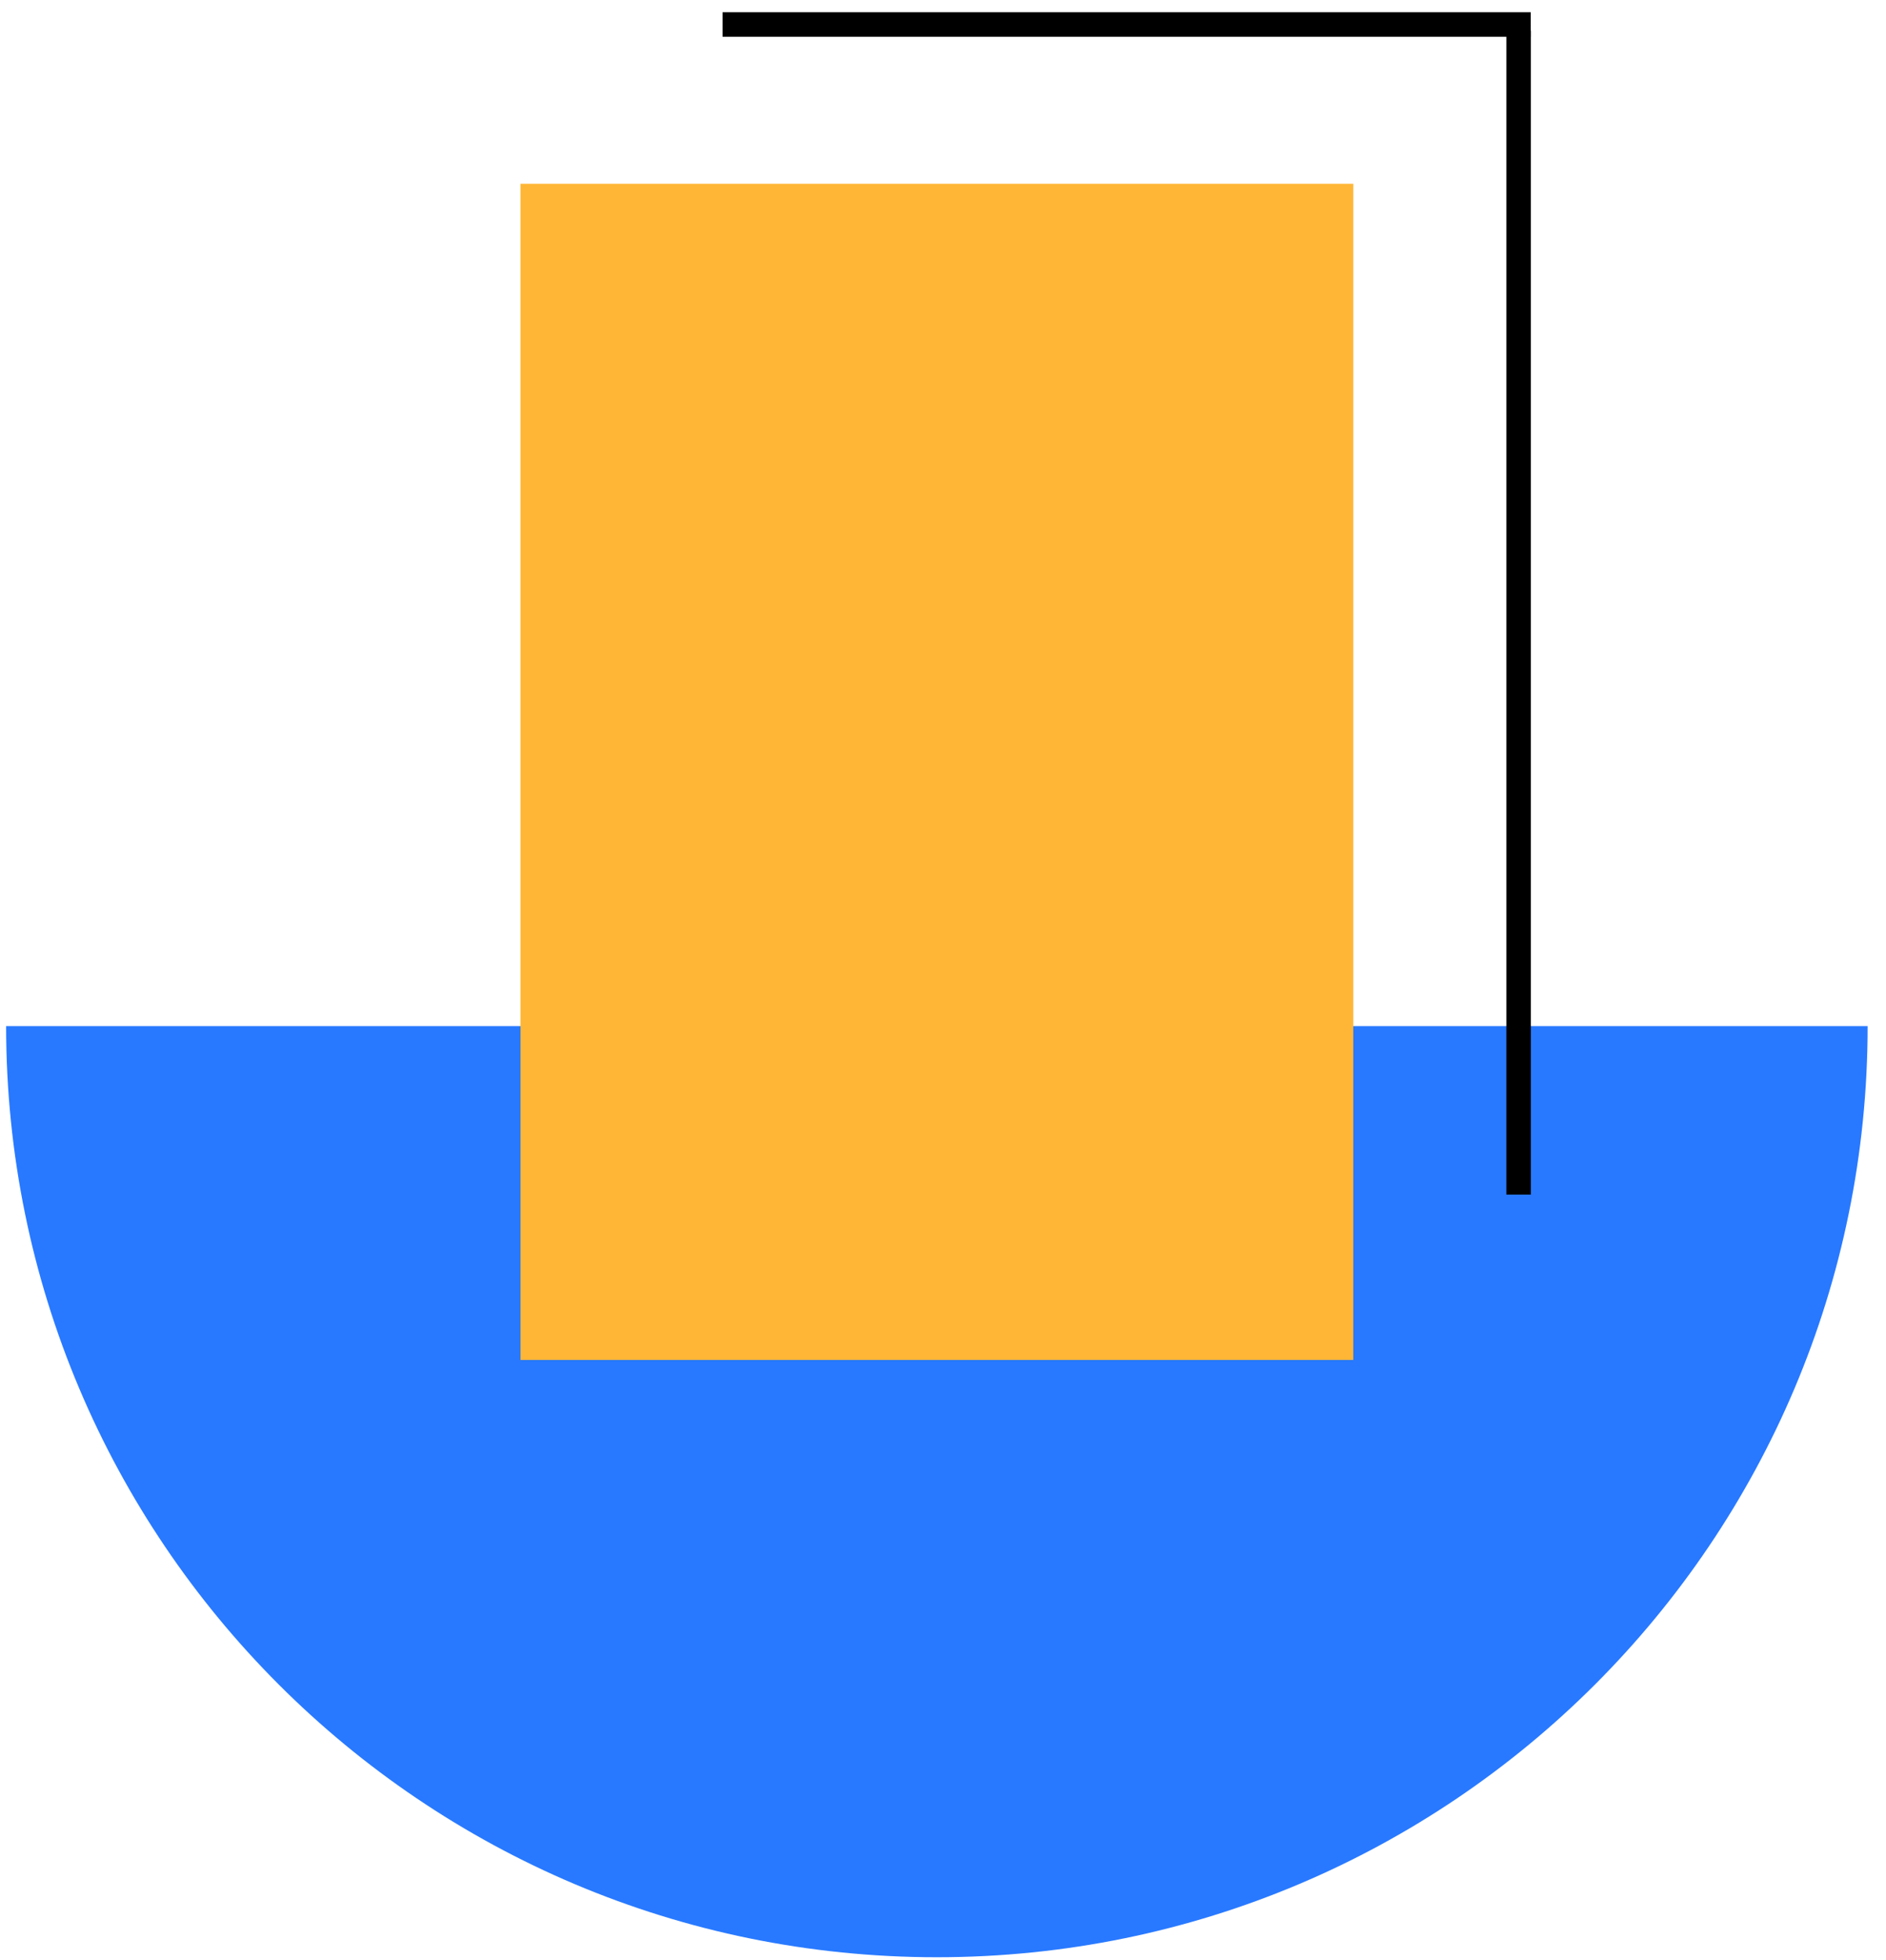 <?xml version="1.0" encoding="UTF-8"?>
<svg width="77px" height="80px" viewBox="0 0 77 80" version="1.1" xmlns="http://www.w3.org/2000/svg" xmlns:xlink="http://www.w3.org/1999/xlink">
    <!-- Generator: sketchtool 61.2 (101010) - https://sketch.com -->
    <title>E53ABE77-7771-430F-A20D-F063738469FA</title>
    <desc>Created with sketchtool.</desc>
    <g id="homepage" stroke="none" stroke-width="1" fill="none" fill-rule="evenodd">
        <g transform="translate(-842, -2517)" id="services">
            <g transform="translate(71, 2082)">
                <g id="right-boxes" transform="translate(663, 57)">
                    <g id="mobile" transform="translate(0, 326)">
                        <g id="icon-mobile" transform="translate(107.5, 52)">
                            <path d="M76.75,41.875 C76.75,62.862 59.737,79.875 38.75,79.875 C17.763,79.875 0.75,62.862 0.75,41.875 L0.75,41.875 Z" id="Combined-Shape" fill="#2879FF"></path>
                            <rect id="Rectangle" fill="#FFB637" x="21.75" y="7.5" width="34" height="48"></rect>
                            <line x1="62.5" y1="1.25" x2="62.5" y2="48.75" id="Line-3" stroke="#000000"></line>
                            <line x1="30" y1="1" x2="62.995" y2="1" id="Line-4" stroke="#000000"></line>
                        </g>
                    </g>
                </g>
            </g>
        </g>
    </g>
</svg>